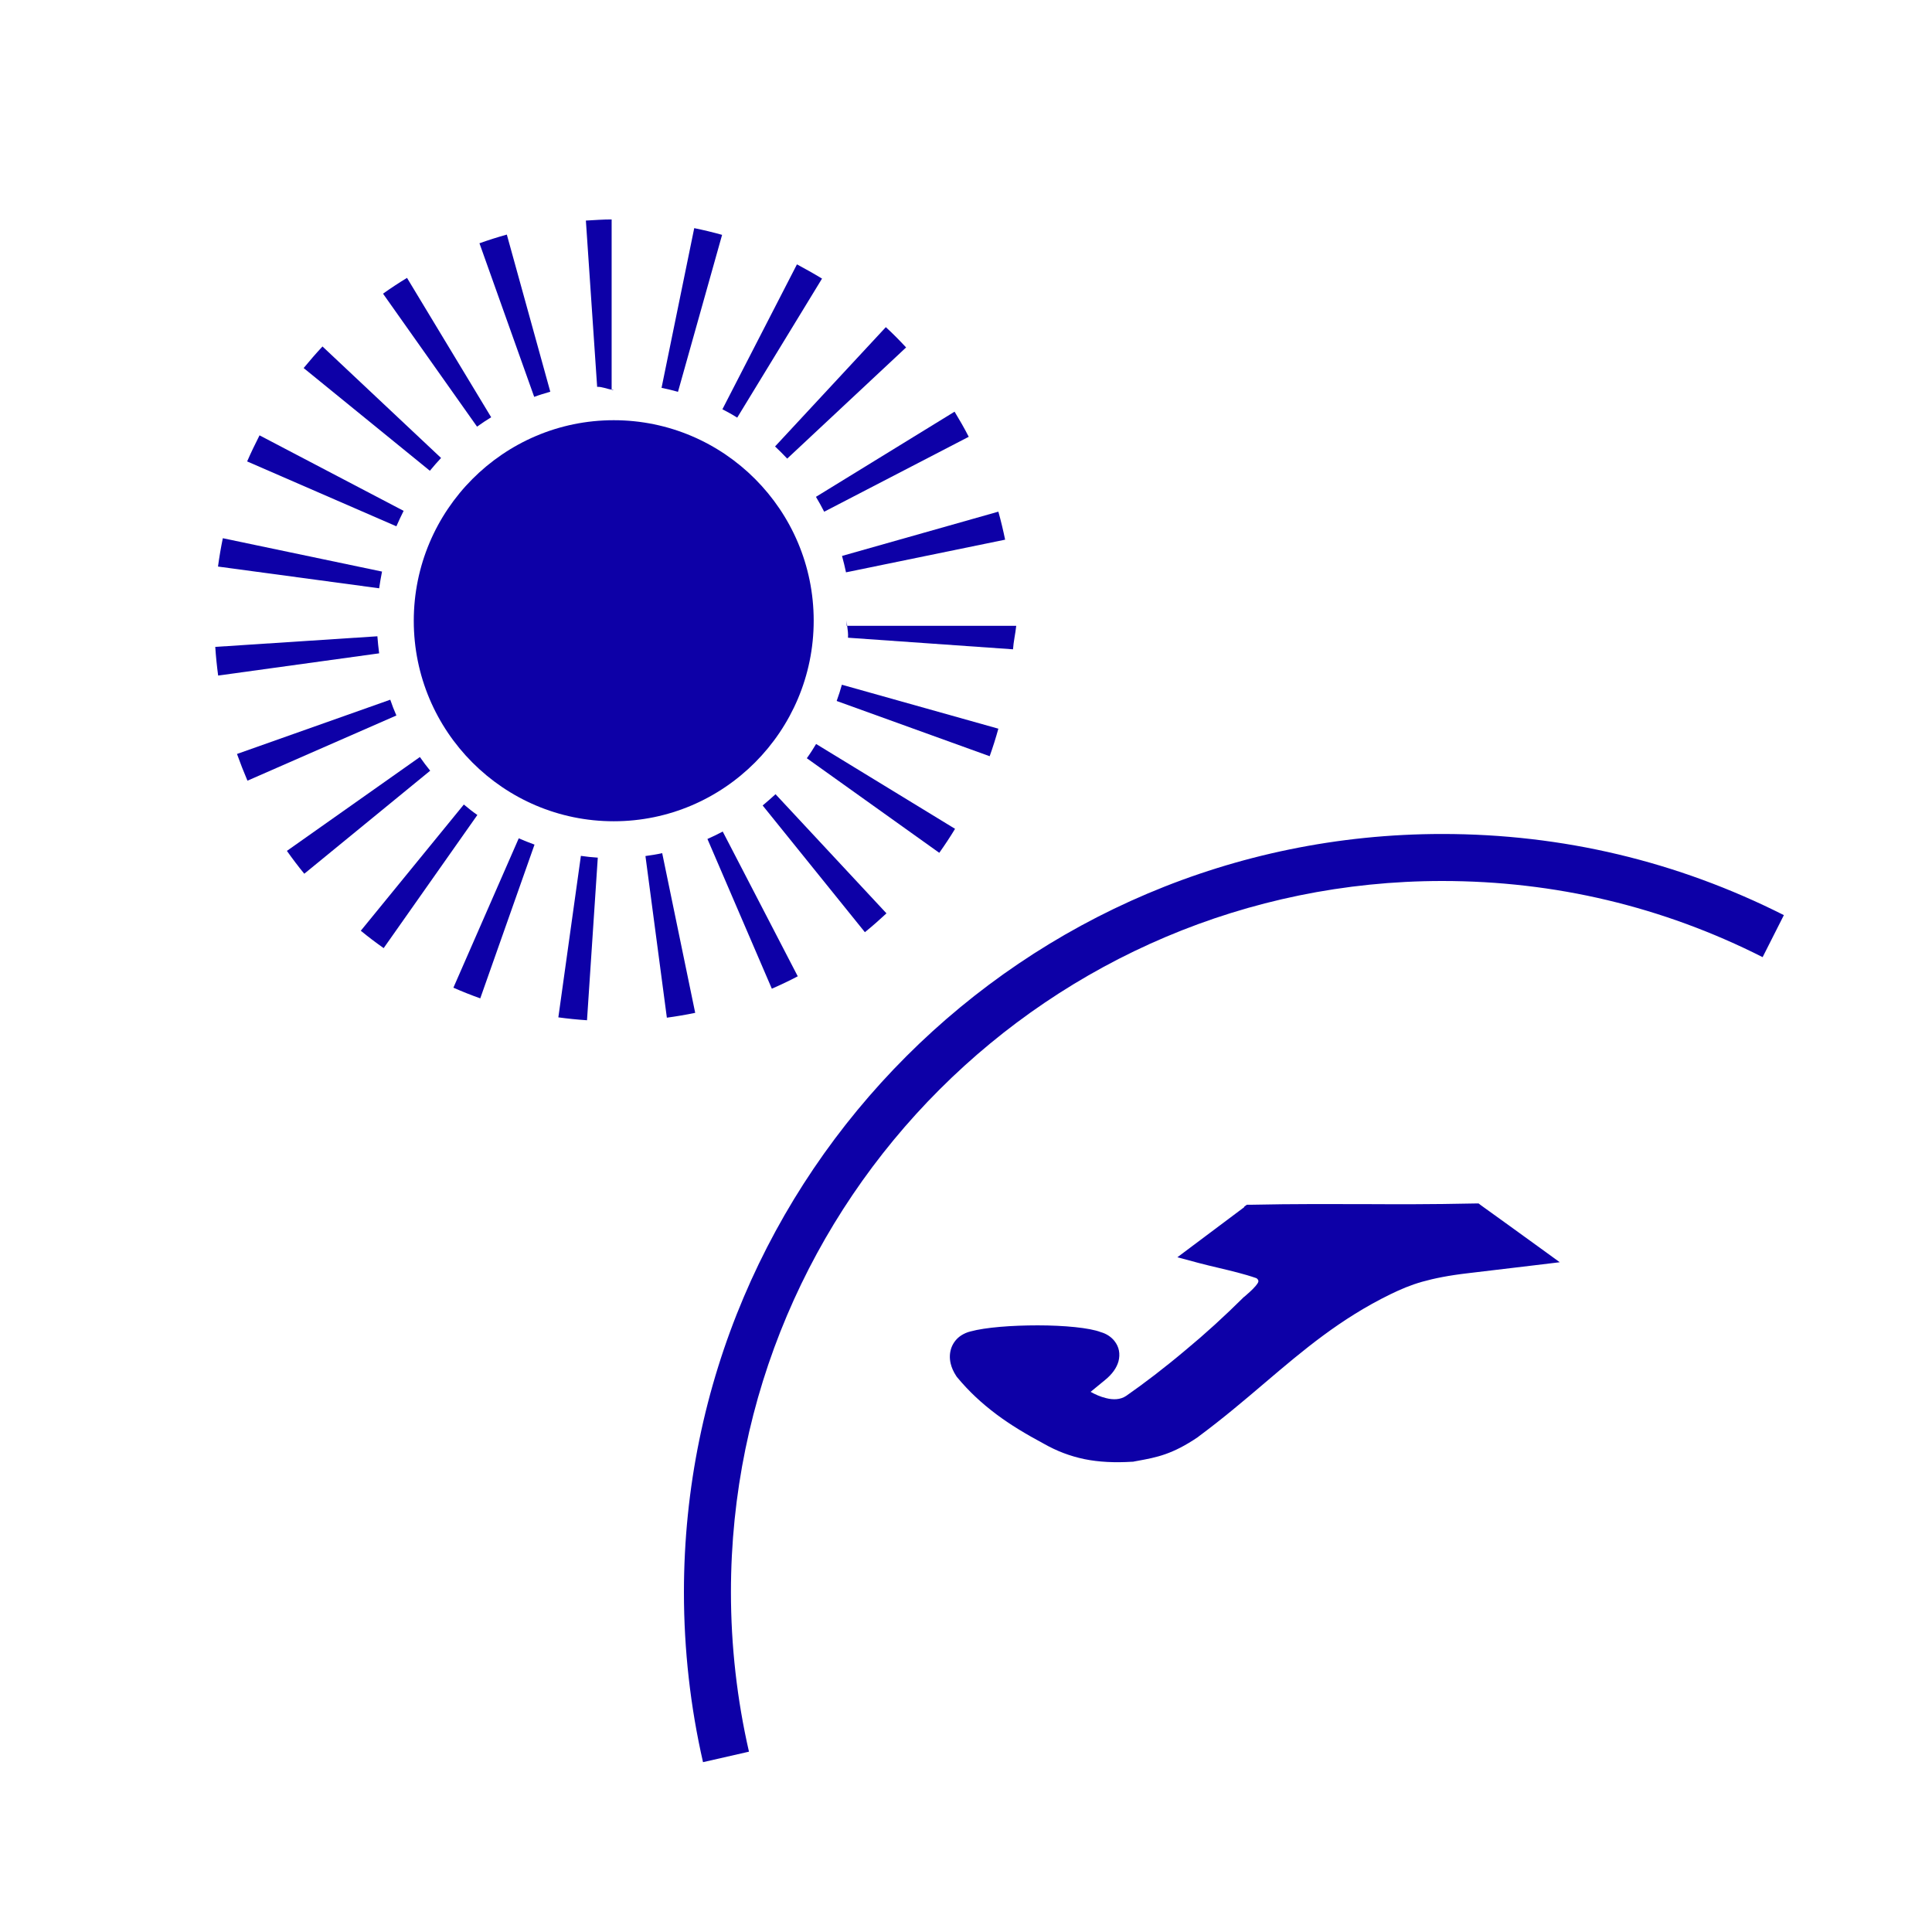 <?xml version="1.0" encoding="UTF-8"?><svg id="Nombre" xmlns="http://www.w3.org/2000/svg" viewBox="0 0 120 120"><defs><style>.cls-1{fill-rule:evenodd;}.cls-1,.cls-2{fill:#0d00a7;stroke-width:0px;}</style></defs><path class="cls-2" d="m43.67,109.47c-.79-3.45-1.19-7.01-1.19-10.57,0-25.97,21.13-47.1,47.1-47.1,7.47,0,14.6,1.7,21.22,5.04l-1.32,2.61c-6.21-3.14-12.9-4.73-19.9-4.73-24.36,0-44.18,19.82-44.18,44.17,0,3.34.38,6.68,1.12,9.91l-2.85.65Z"/><path class="cls-2" d="m50.54,38.55c0-6.87-5.57-12.45-12.42-12.45s-12.42,5.59-12.42,12.46,5.57,12.45,12.42,12.45,12.42-5.59,12.42-12.46Z"/><path class="cls-2" d="m41.13,52.99c-.34.08-.69.13-1.04.18l1.33,10.04c.59-.08,1.18-.18,1.76-.3l-2.05-9.92Z"/><path class="cls-2" d="m28.17,61.35c.54.24,1.1.46,1.66.66l3.37-9.55c-.33-.12-.66-.25-.98-.39l-4.06,9.28Z"/><path class="cls-2" d="m52.54,35.55l9.89-2.03c-.12-.58-.26-1.17-.42-1.74l-9.71,2.75c.09.34.18.69.25,1.03Z"/><path class="cls-2" d="m26.08,47.02l-8.26,5.83c.34.48.7.96,1.08,1.42l7.82-6.4c-.22-.27-.44-.56-.64-.85Z"/><path class="cls-2" d="m34.68,63.19c.58.08,1.18.14,1.78.18l.67-10.1c-.35-.02-.7-.06-1.05-.11l-1.4,10.03Z"/><path class="cls-2" d="m24.24,43.46l-9.52,3.37c.2.56.42,1.12.65,1.66l9.25-4.05c-.14-.32-.27-.65-.38-.98Z"/><path class="cls-2" d="m43.94,52.11l4,9.3c.55-.24,1.08-.49,1.61-.77l-4.66-8.99c-.31.16-.63.32-.95.46Z"/><path class="cls-2" d="m23.45,39.52l-10.08.66c.04.6.1,1.19.18,1.78l10-1.38c-.05-.35-.08-.71-.11-1.06Z"/><path class="cls-2" d="m51.97,43.54l9.5,3.43c.2-.56.38-1.13.54-1.71l-9.72-2.73c-.09.33-.2.67-.32,1Z"/><path class="cls-2" d="m52.59,38.87h.03c-.01-.11-.03-.22-.03-.33v.33Z"/><path class="cls-2" d="m52.67,39.61l10.25.72c.03-.48.15-.97.2-1.46h-10.5c.03.25.07.49.05.74Z"/><path class="cls-2" d="m50.12,47.1l8.22,5.87c.34-.48.68-.99.98-1.49l-8.63-5.27c-.18.3-.37.6-.58.89Z"/><path class="cls-2" d="m47.37,50.03l6.35,7.87c.46-.37.91-.77,1.34-1.17l-6.89-7.4c-.26.24-.53.47-.8.7Z"/><path class="cls-2" d="m28.81,49.97l-6.4,7.84c.46.38.94.74,1.42,1.08l5.82-8.27c-.29-.2-.57-.42-.84-.65Z"/><path class="cls-2" d="m51.05,17.3c-.51-.31-1.03-.6-1.55-.88l-4.63,9c.31.16.62.33.92.52l5.27-8.64Z"/><path class="cls-2" d="m44.86,14.59c-.57-.16-1.15-.3-1.74-.42l-2.03,9.92c.34.07.69.15,1.02.25l2.74-9.75Z"/><path class="cls-2" d="m51.2,31.78l8.97-4.65c-.27-.53-.57-1.05-.88-1.56l-8.61,5.29c.18.3.35.61.51.92Z"/><path class="cls-2" d="m48.89,28.49l7.39-6.91c-.4-.43-.82-.86-1.26-1.26l-6.88,7.41c.25.24.51.49.75.75Z"/><path class="cls-2" d="m37.09,24.03c.3-.02.6.13.9.17v-10.57c-.53,0-1.07.04-1.6.07l.7,10.33Z"/><path class="cls-2" d="m38,13.62h0s.09,0,.13,0h-.13Z"/><path class="cls-2" d="m38.13,24.23s-.09-.02-.13-.03v.03h.13Z"/><path class="cls-2" d="m27.4,28.45l-7.37-6.93c-.4.43-.8.89-1.17,1.34l7.84,6.38c.22-.27.46-.54.7-.8Z"/><path class="cls-2" d="m34.18,24.33l-2.7-9.76c-.57.16-1.14.34-1.7.54l3.4,9.54c.32-.12.66-.22,1-.32Z"/><path class="cls-2" d="m25.07,31.73l-8.95-4.69c-.27.53-.53,1.07-.77,1.62l9.27,4.03c.14-.32.29-.64.45-.96Z"/><path class="cls-2" d="m23.72,35.5l-9.88-2.07c-.12.58-.22,1.17-.3,1.76l10.01,1.35c.05-.35.11-.7.18-1.05Z"/><path class="cls-2" d="m30.51,25.92l-5.23-8.66c-.51.31-1.01.64-1.49.98l5.84,8.26c.29-.21.58-.4.89-.59Z"/><path class="cls-1" d="m77.28,74.98l-3.07,2.3-1.08.81,1.3.35c.44.12.85.21,1.26.31.79.19,1.57.37,2.35.64.14.1.14.2.09.29-.15.25-.45.52-.68.72-.05.04-.1.09-.17.15h-.01c-1.24,1.23-2.44,2.32-3.6,3.28-1.34,1.13-2.6,2.09-3.72,2.87h0c-.37.25-.82.25-1.25.14-.34-.08-.68-.23-.96-.39l.89-.73h0c.46-.37.73-.77.84-1.16.06-.23.07-.46.03-.67-.04-.22-.14-.42-.28-.6-.2-.25-.49-.45-.85-.55-.69-.27-2.28-.42-3.92-.42-1.58,0-3.23.12-4.18.38-.21.05-.4.14-.56.24-.28.18-.49.44-.61.75-.11.3-.14.64-.05,1.01.06.25.17.5.34.76l.02.03.02.03c.75.91,1.56,1.65,2.45,2.32.88.66,1.85,1.24,2.95,1.83h0c.81.46,1.62.77,2.53.96.89.18,1.86.23,2.98.16h.04s.04-.01.04-.01c.19-.04.23-.04.27-.05,1.14-.21,2.13-.39,3.73-1.48l.02-.02c1.51-1.12,2.83-2.24,4.11-3.33,2.41-2.05,4.7-3.99,7.81-5.51.64-.31,1.24-.57,1.98-.78.75-.21,1.64-.39,2.85-.53l4.03-.48,1.66-.2-1.35-.98c-.56-.41-1.17-.84-1.77-1.28-.59-.43-1.19-.86-1.75-1.26l-.17-.13h-.22c-2.84.06-4.91.05-6.97.04-2.08,0-4.15-.02-7,.04h-.21s-.17.13-.17.13Z"/></svg>